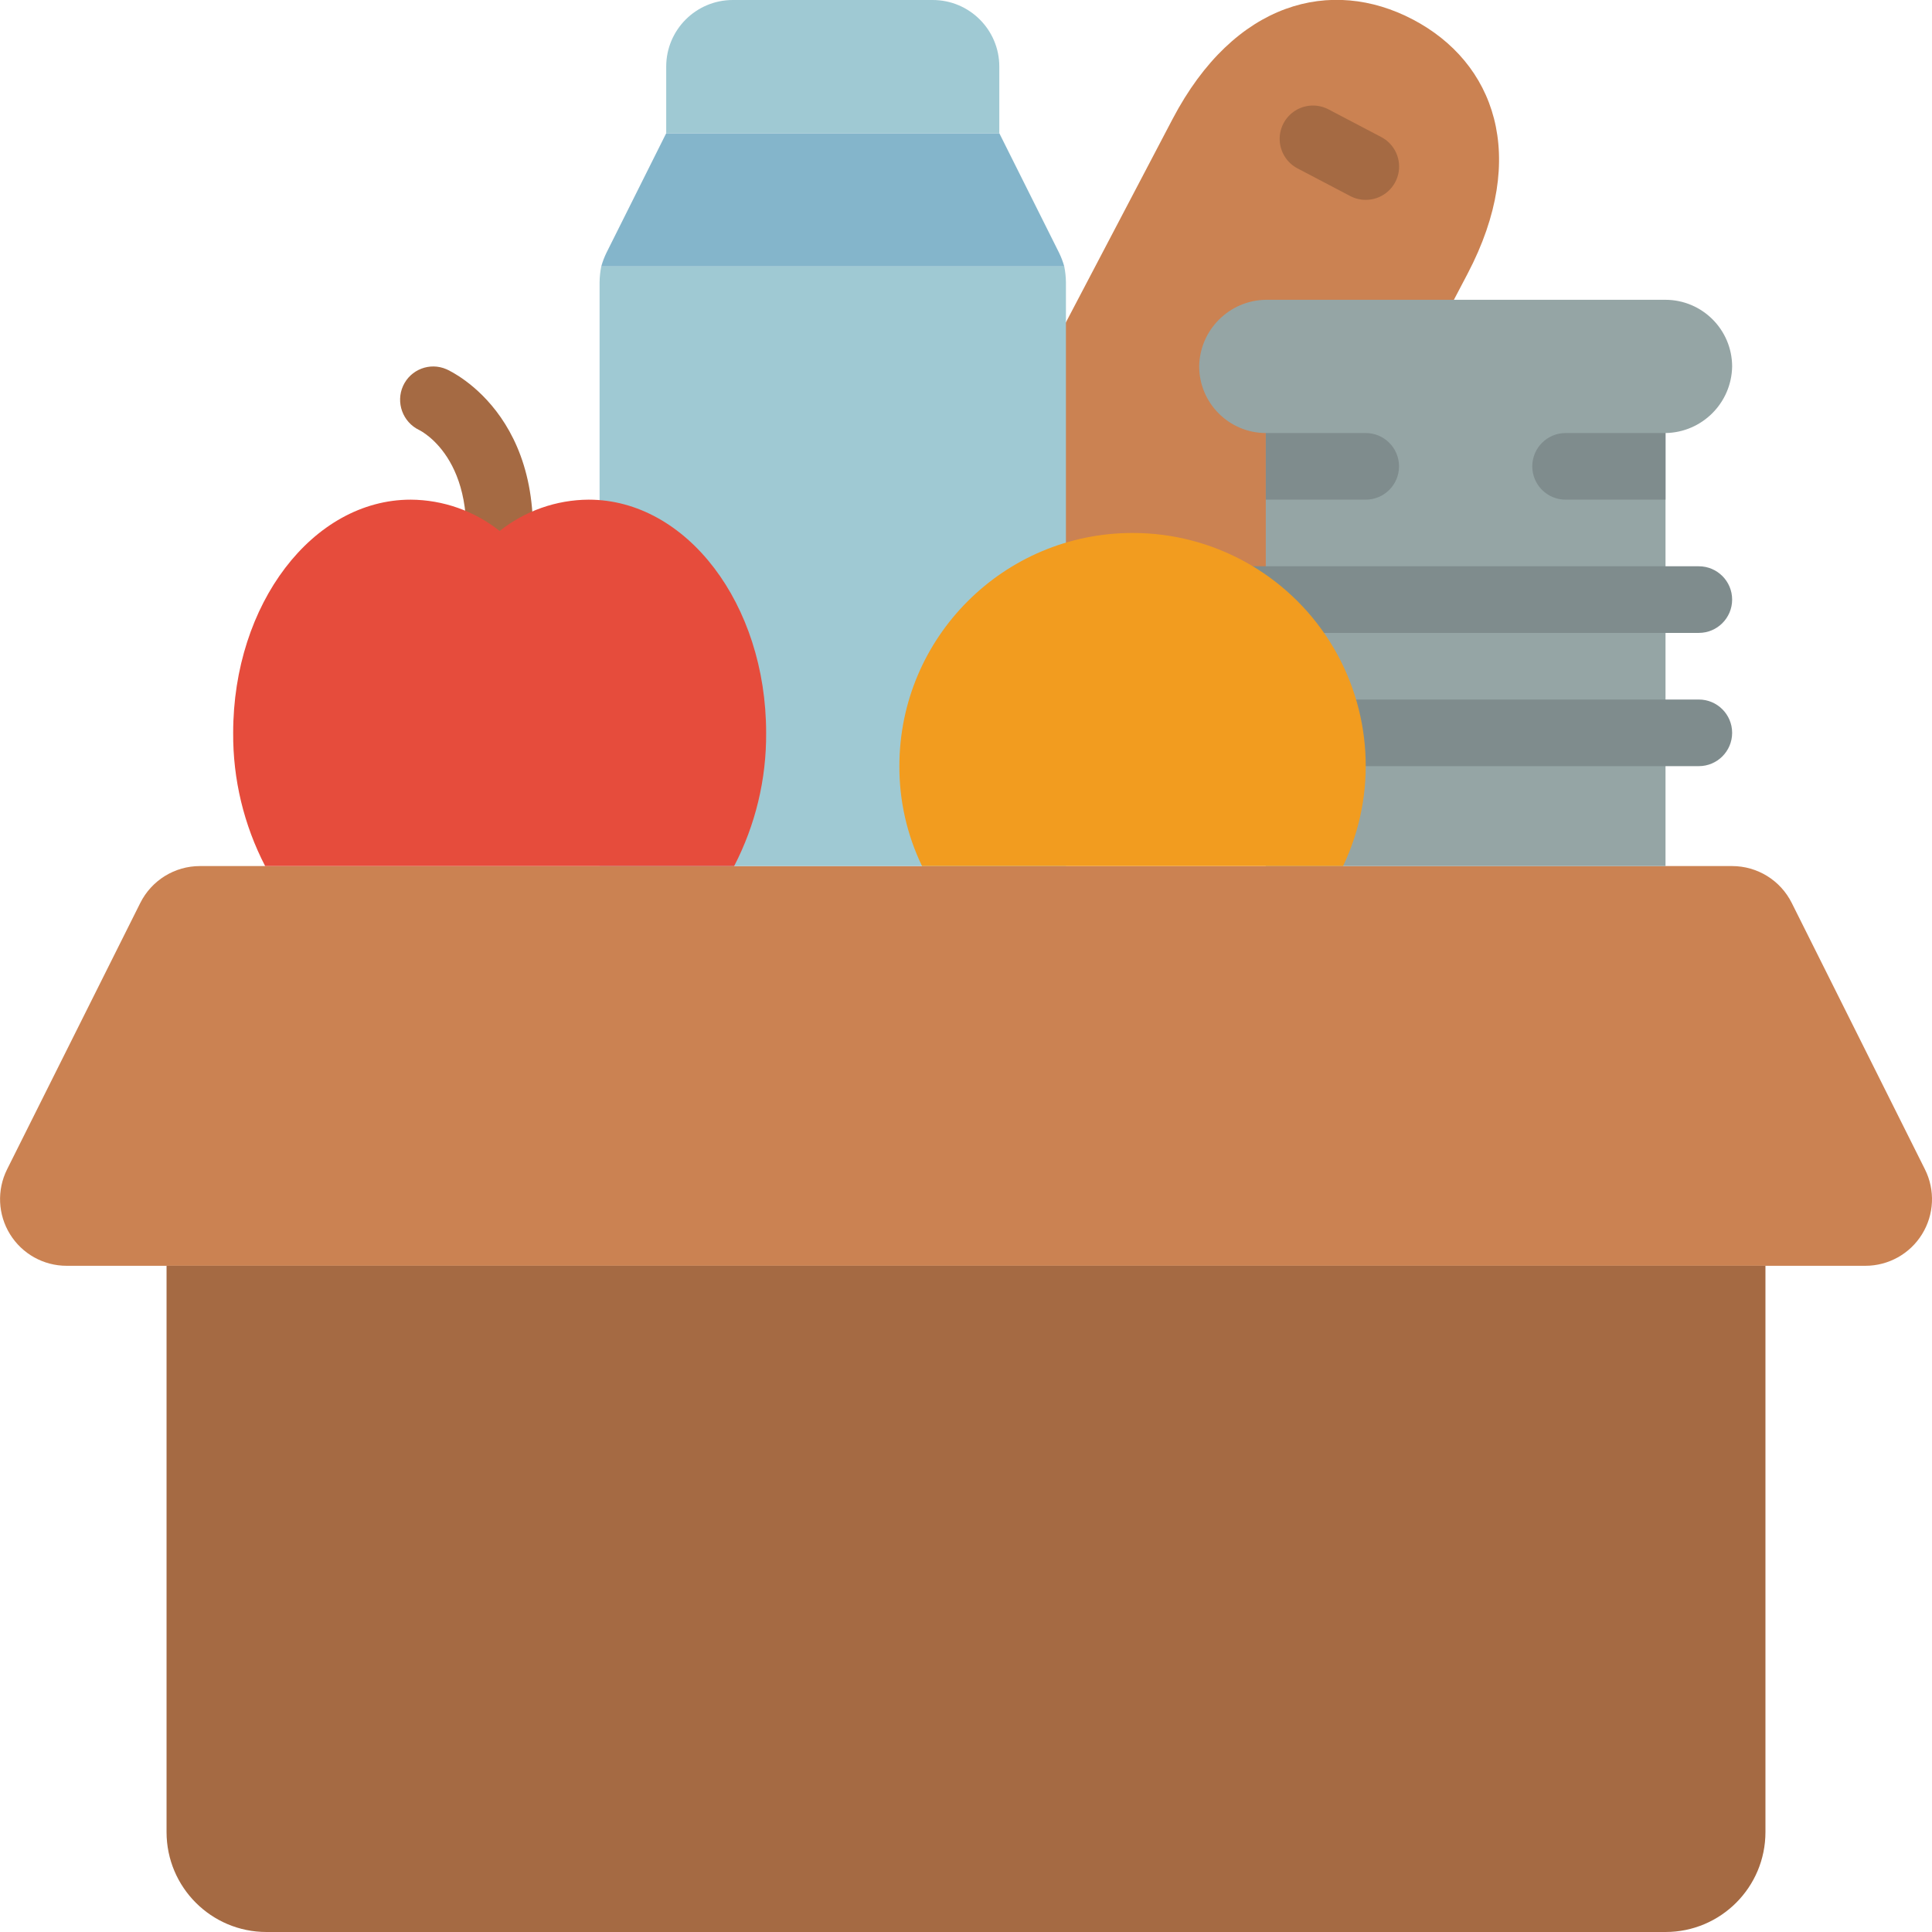 <?xml version="1.0" encoding="UTF-8"?>
<svg xmlns="http://www.w3.org/2000/svg" height="512" viewBox="0 0 58 58" width="512">
  <g id="Page-1" fill="none" fill-rule="evenodd">
    <g id="010---Supply-Box" fill-rule="nonzero" transform="translate(0 -1)">
      <path id="Shape" d="m28.4 17.538 3.6-6.862 3.2-6.1c1.858-3.542 4.77-4.274 7.215-2.991 2.446 1.283 3.5 4.094 1.641 7.636l-.409.779-4.73 9.018z" fill="#cb8252"></path>
      <path id="Shape" d="m56 39h-54c-.693-0-1.336-.359-1.7-.949-.364-.589-.397-1.325-.088-1.945l4-8c.339-.677 1.031-1.106 1.788-1.106h46c.758 0 1.45.428 1.789 1.106l4 8c.31.62.277 1.356-.088 1.946-.364.59-1.008.948-1.701.948z" fill="#cb8252"></path>
      <path id="Shape" d="m5 39h48v17c0 1.657-1.343 3-3 3h-42c-1.657 0-3-1.343-3-3z" fill="#a56a43"></path>
      <path id="Shape" d="m31.95 9h-13.9c.04-.145.094-.285.16-.42l1.79-3.58h10l1.79 3.58c.066.135.12.275.16.42z" fill="#84b5cb"></path>
      <path id="Shape" d="m32 9.47v17.53h-14v-17.53c.002-.158.019-.315.05-.47h13.9c.031.155.048.312.05.47z" fill="#9fc9d3"></path>
      <path id="Shape" d="m22 1h6c1.105 0 2 .895 2 2v2h-10v-2c0-1.105.895-2 2-2z" fill="#9fc9d3"></path>
      <path id="Shape" d="m14.832 19.578c-.064 0-.129-.006-.192-.019-.26-.051-.49-.203-.638-.423-.148-.22-.203-.49-.152-.75.681-3.489-1.189-4.439-1.269-4.478-.492-.238-.705-.826-.48-1.324.225-.493.803-.716 1.3-.5.141.062 3.41 1.565 2.41 6.686-.092.468-.502.807-.979.808z" fill="#a56a43"></path>
      <path id="Shape" d="m52 12c-.017 1.097-.903 1.983-2 2v13h-12v-13c-1.103-.003-1.997-.897-2-2 .017-1.097.903-1.983 2-2h12c1.103.003 1.997.897 2 2z" fill="#95a5a5"></path>
      <g fill="#7f8c8d">
        <path id="Shape" d="m51 20h-15c-.552 0-1-.448-1-1s.448-1 1-1h15c.552 0 1 .448 1 1s-.448 1-1 1z"></path>
        <path id="Shape" d="m51 24h-14c-.552 0-1-.448-1-1s.448-1 1-1h14c.552 0 1 .448 1 1s-.448 1-1 1z"></path>
        <path id="Shape" d="m42 15c0 .552-.448 1-1 1h-3v-2h3c.552 0 1 .448 1 1z"></path>
        <path id="Shape" d="m50 14v2h-3c-.552 0-1-.448-1-1s.448-1 1-1z"></path>
      </g>
      <path id="Shape" d="m27.68 27c-.451-.935-.684-1.961-.68-3 0-3.866 3.134-7 7-7 2.401-.003 4.636 1.227 5.919 3.257 1.283 2.03 1.434 4.576.401 6.743z" fill="#f29c1f"></path>
      <path id="Shape" d="m41 7c-.162-0-.321-.039-.464-.114l-1.584-.831c-.317-.166-.52-.489-.535-.846-.014-.357.163-.695.465-.886.302-.191.683-.206 1-.04l1.584.831c.408.214.618.679.507 1.126s-.512.761-.973.76z" fill="#a56a43"></path>
      <path id="Shape" d="m22.04 27c.64-1.236.97-2.608.96-4 0-3.87-2.39-7-5.33-7-.97.006-1.91.337-2.67.94-.76-.603-1.7-.934-2.67-.94-2.94 0-5.33 3.13-5.33 7-.01 1.392.32 2.764.96 4z" fill="#e64c3c"></path>
    </g>
  </g>
</svg>
